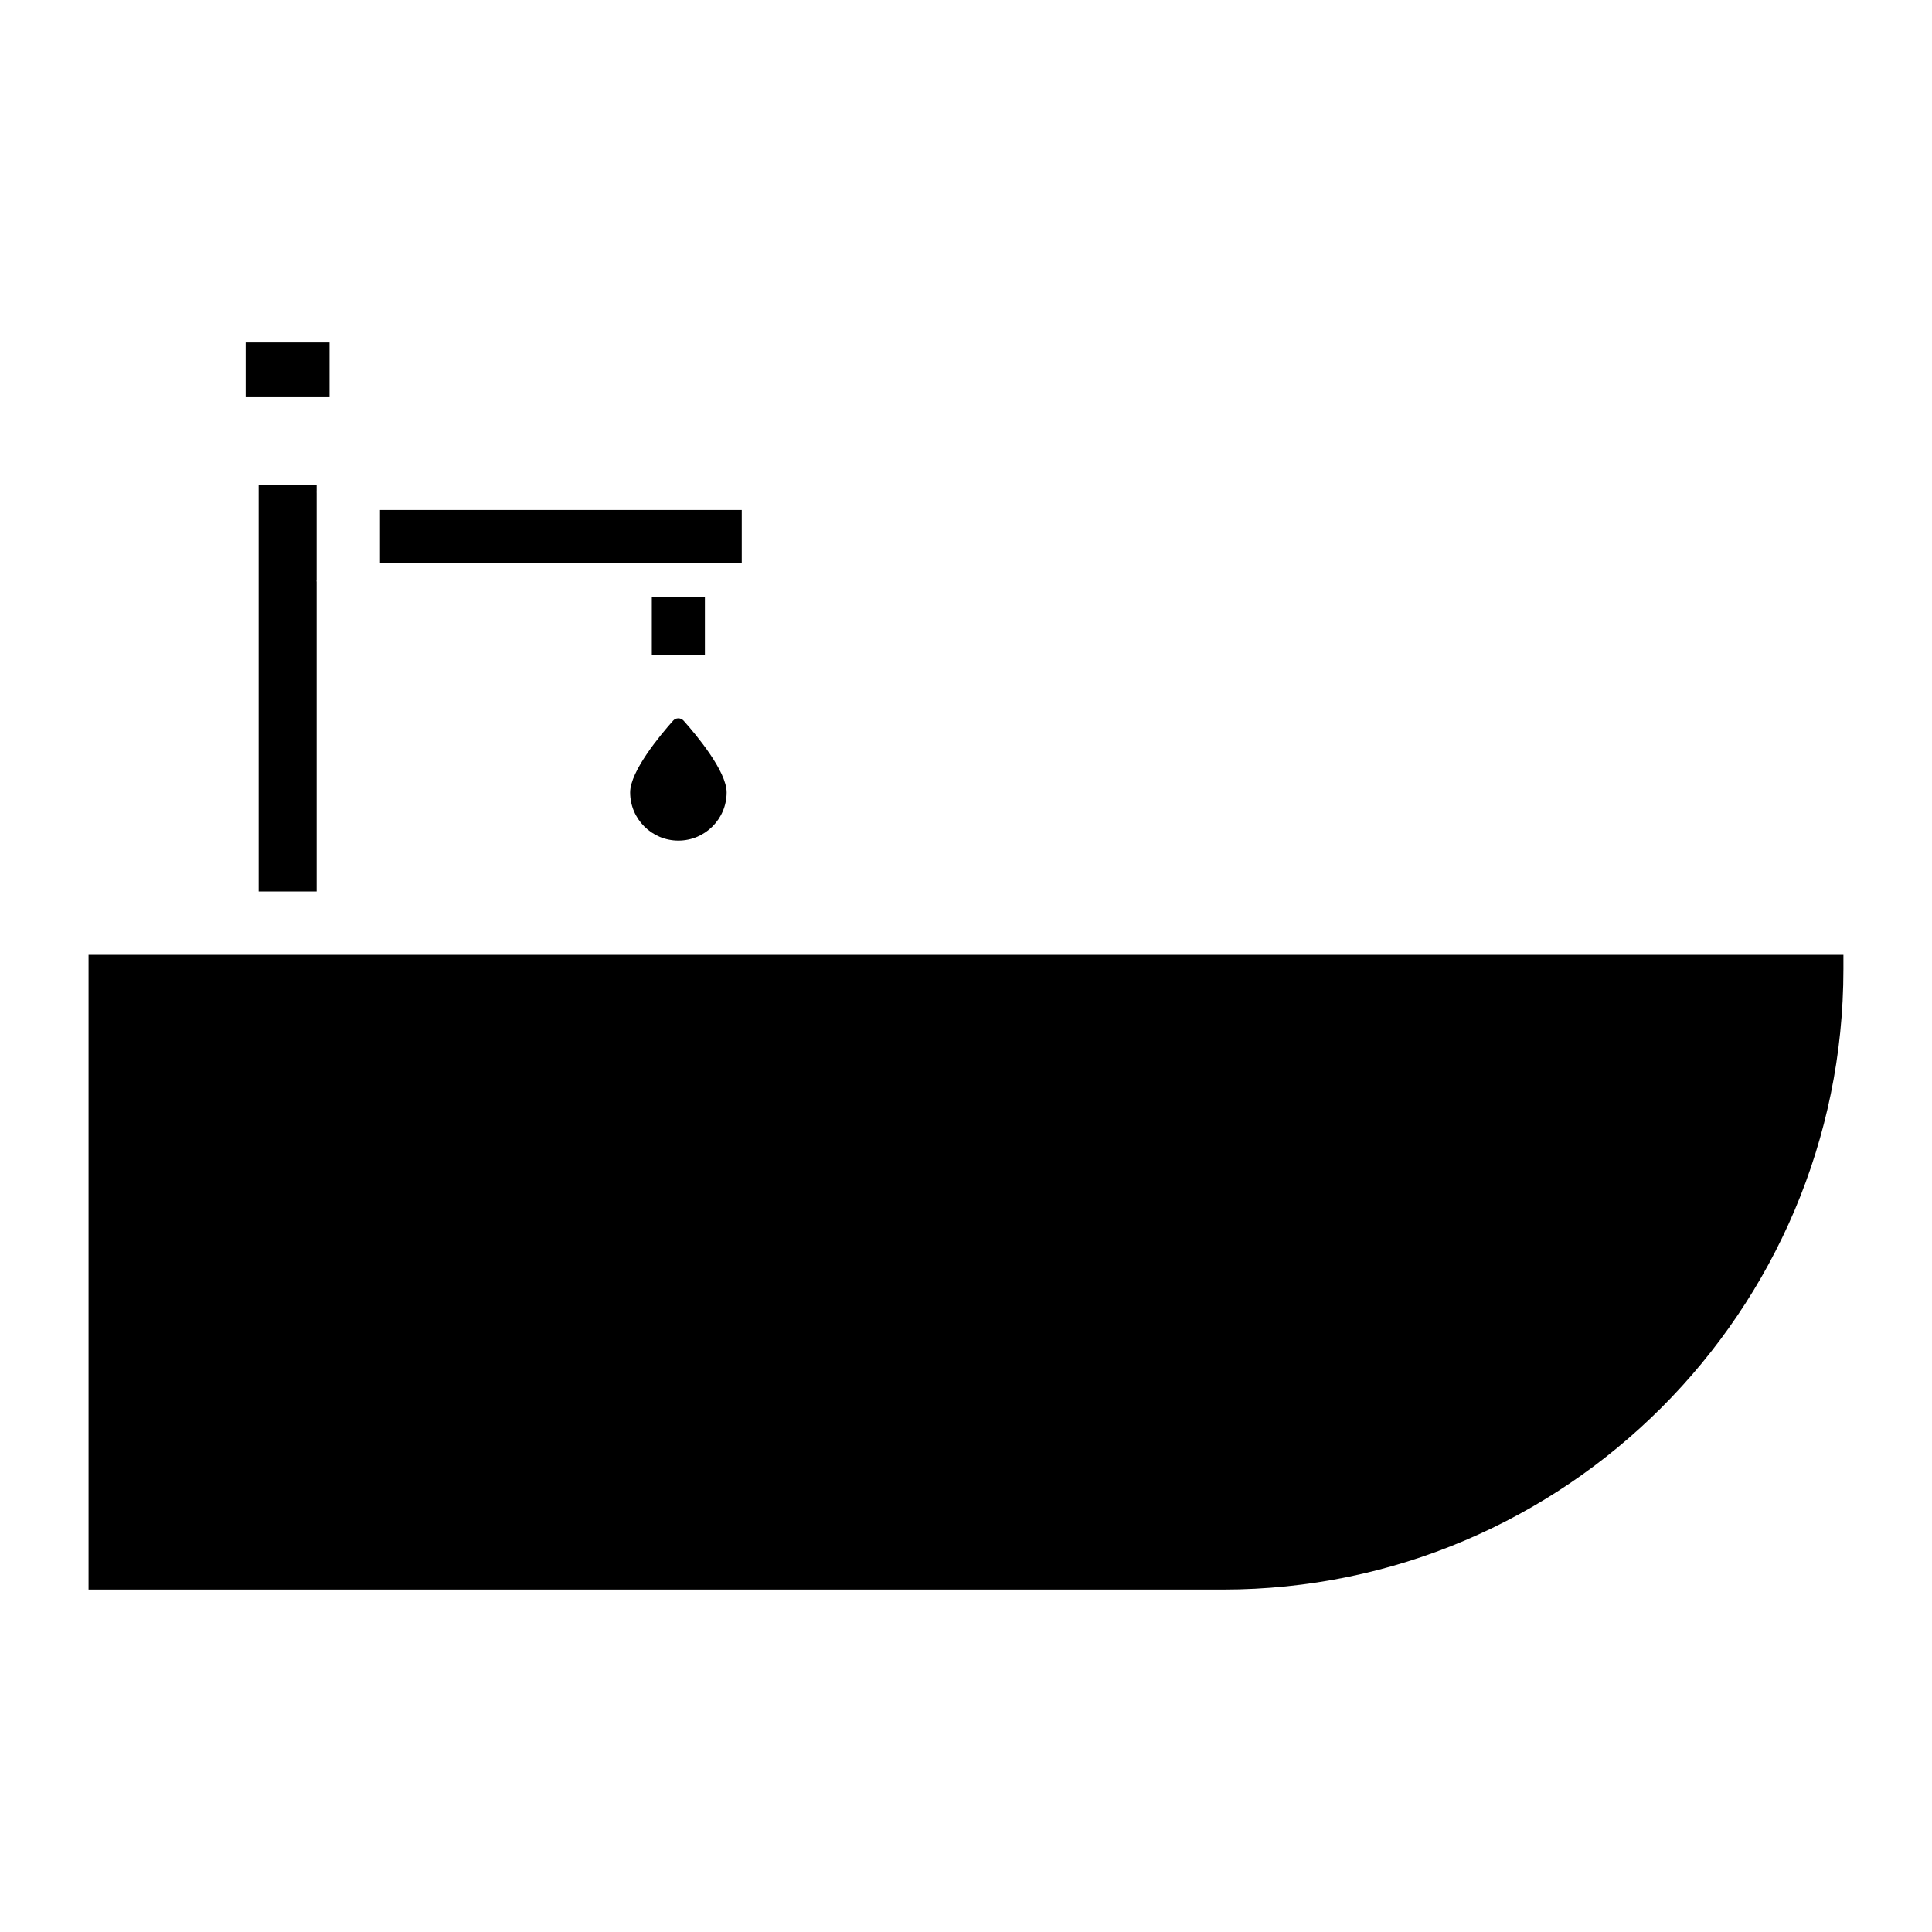 <?xml version="1.0" encoding="UTF-8"?>
<!-- Uploaded to: SVG Repo, www.svgrepo.com, Generator: SVG Repo Mixer Tools -->
<svg fill="#000000" width="800px" height="800px" version="1.1" viewBox="144 144 512 512" xmlns="http://www.w3.org/2000/svg">
 <g>
  <path d="m244.7 279.15h95.871v14.023h-95.871z"/>
  <path d="m209.1 234.75h22.23v14.504h-22.23z"/>
  <path d="m316.74 302.22h14.066v15.281h-14.066z"/>
  <path d="m227.91 272.49h-15.367v107.75h15.367v-82.082l-0.043-0.188 0.043-0.211v-23.215l-0.043-0.191 0.043-0.207z"/>
  <path d="m236.3 397.04h-68.832v168.21h300.61c90.688 0 164.45-73.766 164.45-164.45v-3.758z"/>
  <path d="m323.78 366.77c7.055 0 12.785-5.731 12.785-12.785 0-5.606-8.062-15.262-11.398-18.996-0.754-0.84-2.059-0.84-2.793 0-3.316 3.715-11.379 13.371-11.379 18.996 0 7.055 5.731 12.785 12.785 12.785z"/>
 </g>
</svg>